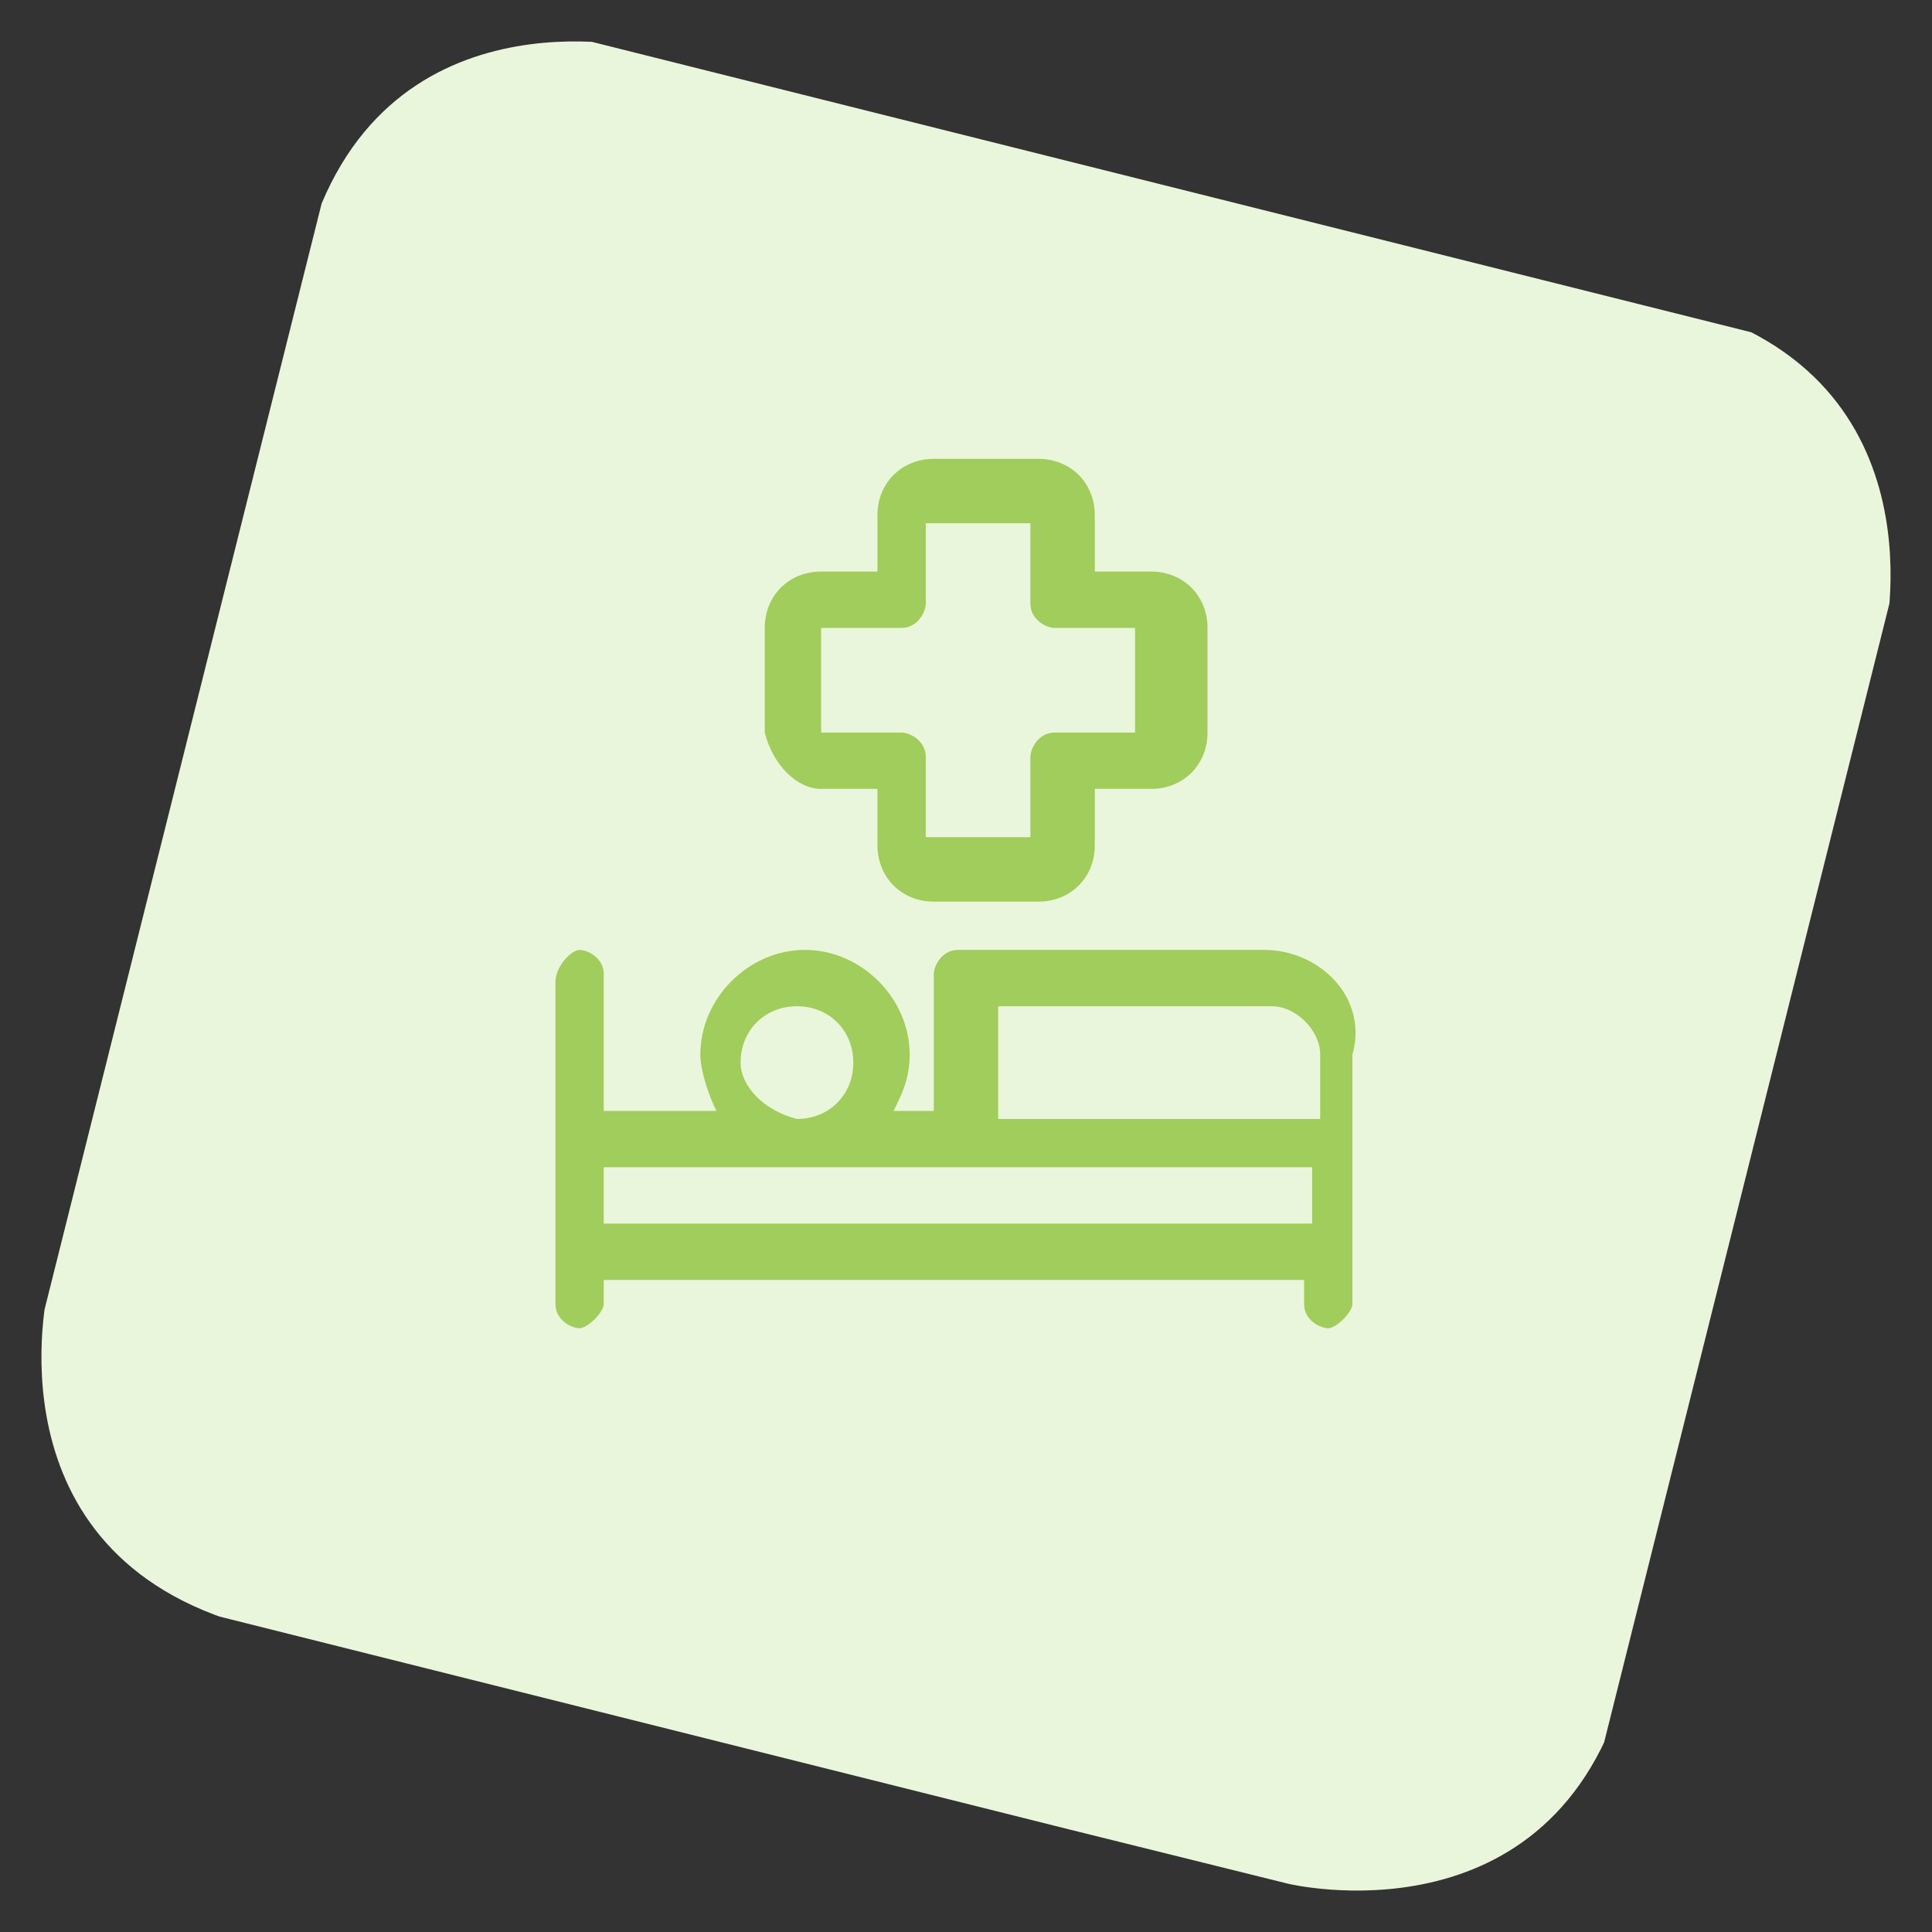 <?xml version="1.0" encoding="utf-8"?>
<!-- Generator: Adobe Illustrator 26.0.3, SVG Export Plug-In . SVG Version: 6.00 Build 0)  -->
<svg version="1.1" xmlns="http://www.w3.org/2000/svg" xmlns:xlink="http://www.w3.org/1999/xlink" x="0px" y="0px"
	 viewBox="0 0 24 24" style="enable-background:new 0 0 24 24;" xml:space="preserve">
<rect x="0" y="0" width="24" height="24" fill="#333333" stroke="none"/>
<style type="text/css">
	.st0{clip-path:url(#SVGID_00000011026531930592106110000004142887496128848024_);fill:#EAF6DB;}
	.st1{fill:#A0CD5B;}
	.st2{display:none;}
	.st3{display:inline;fill:none;stroke:#FF0C71;stroke-width:0.25;stroke-miterlimit:10;}
</style>
<g id="Regular">
	<g>
		<g>
			<g>
				<defs>
					<rect id="SVGID_1_" x="1.9" y="2" transform="matrix(0.243 -0.97 0.97 0.243 -2.619 20.701)" width="20.1" height="20.1"/>
				</defs>
				<clipPath id="SVGID_00000058570416218996121580000016065609922804025517_">
					<use xlink:href="#SVGID_1_"  style="overflow:visible;"/>
				</clipPath>
				<path style="clip-path:url(#SVGID_00000058570416218996121580000016065609922804025517_);fill:#EAF6DB;" d="M8,0.6
					c0,0-3.3-0.8-4.2,2.5L0.6,16c0,0-0.8,3.3,2.5,4.2L16,23.4c0,0,3.3,0.8,4.2-2.5L23.4,8c0,0,0.8-3.3-2.5-4.2L8,0.6z"/>
			</g>
		</g>
	</g>
	<g>
		<path class="st1" d="M15.7,11.8h-3.8c-0.2,0-0.3,0.2-0.3,0.3v1.7h-0.5c0.1-0.2,0.2-0.4,0.2-0.7c0-0.7-0.6-1.3-1.3-1.3
			c-0.7,0-1.3,0.6-1.3,1.3c0,0.2,0.1,0.5,0.2,0.7H7.5v-1.7c0-0.2-0.2-0.3-0.3-0.3S6.9,12,6.9,12.2v2v1.3v0.7c0,0.2,0.2,0.3,0.3,0.3
			s0.3-0.2,0.3-0.3v-0.3h8.7v0.3c0,0.2,0.2,0.3,0.3,0.3s0.3-0.2,0.3-0.3v-0.7v-1.3v-1.1C17,12.4,16.4,11.8,15.7,11.8z M12.3,12.5
			h3.5c0.3,0,0.6,0.3,0.6,0.6v0.8h-4V12.5z M9.2,13.2c0-0.4,0.3-0.7,0.7-0.7c0.4,0,0.7,0.3,0.7,0.7c0,0.4-0.3,0.7-0.7,0.7
			C9.5,13.8,9.2,13.5,9.2,13.2z M7.5,14.5h4.4h4.4v0.7H7.5V14.5z"/>
		<path class="st1" d="M10.2,9.8h0.7v0.7c0,0.4,0.3,0.7,0.7,0.7h1.3c0.4,0,0.7-0.3,0.7-0.7V9.8h0.7c0.4,0,0.7-0.3,0.7-0.7V7.8
			c0-0.4-0.3-0.7-0.7-0.7h-0.7V6.4c0-0.4-0.3-0.7-0.7-0.7h-1.3c-0.4,0-0.7,0.3-0.7,0.7v0.7h-0.7c-0.4,0-0.7,0.3-0.7,0.7v1.3
			C9.6,9.5,9.9,9.8,10.2,9.8z M10.2,7.8h1c0.2,0,0.3-0.2,0.3-0.3v-1h1.3v1c0,0.2,0.2,0.3,0.3,0.3h1v1.3h-1c-0.2,0-0.3,0.2-0.3,0.3v1
			h-1.3v-1c0-0.2-0.2-0.3-0.3-0.3h-1V7.8z"/>
	</g>
</g>
<g id="Layer_2" class="st2">
	<circle class="st3" cx="12" cy="12" r="7.6"/>
</g>
</svg>
